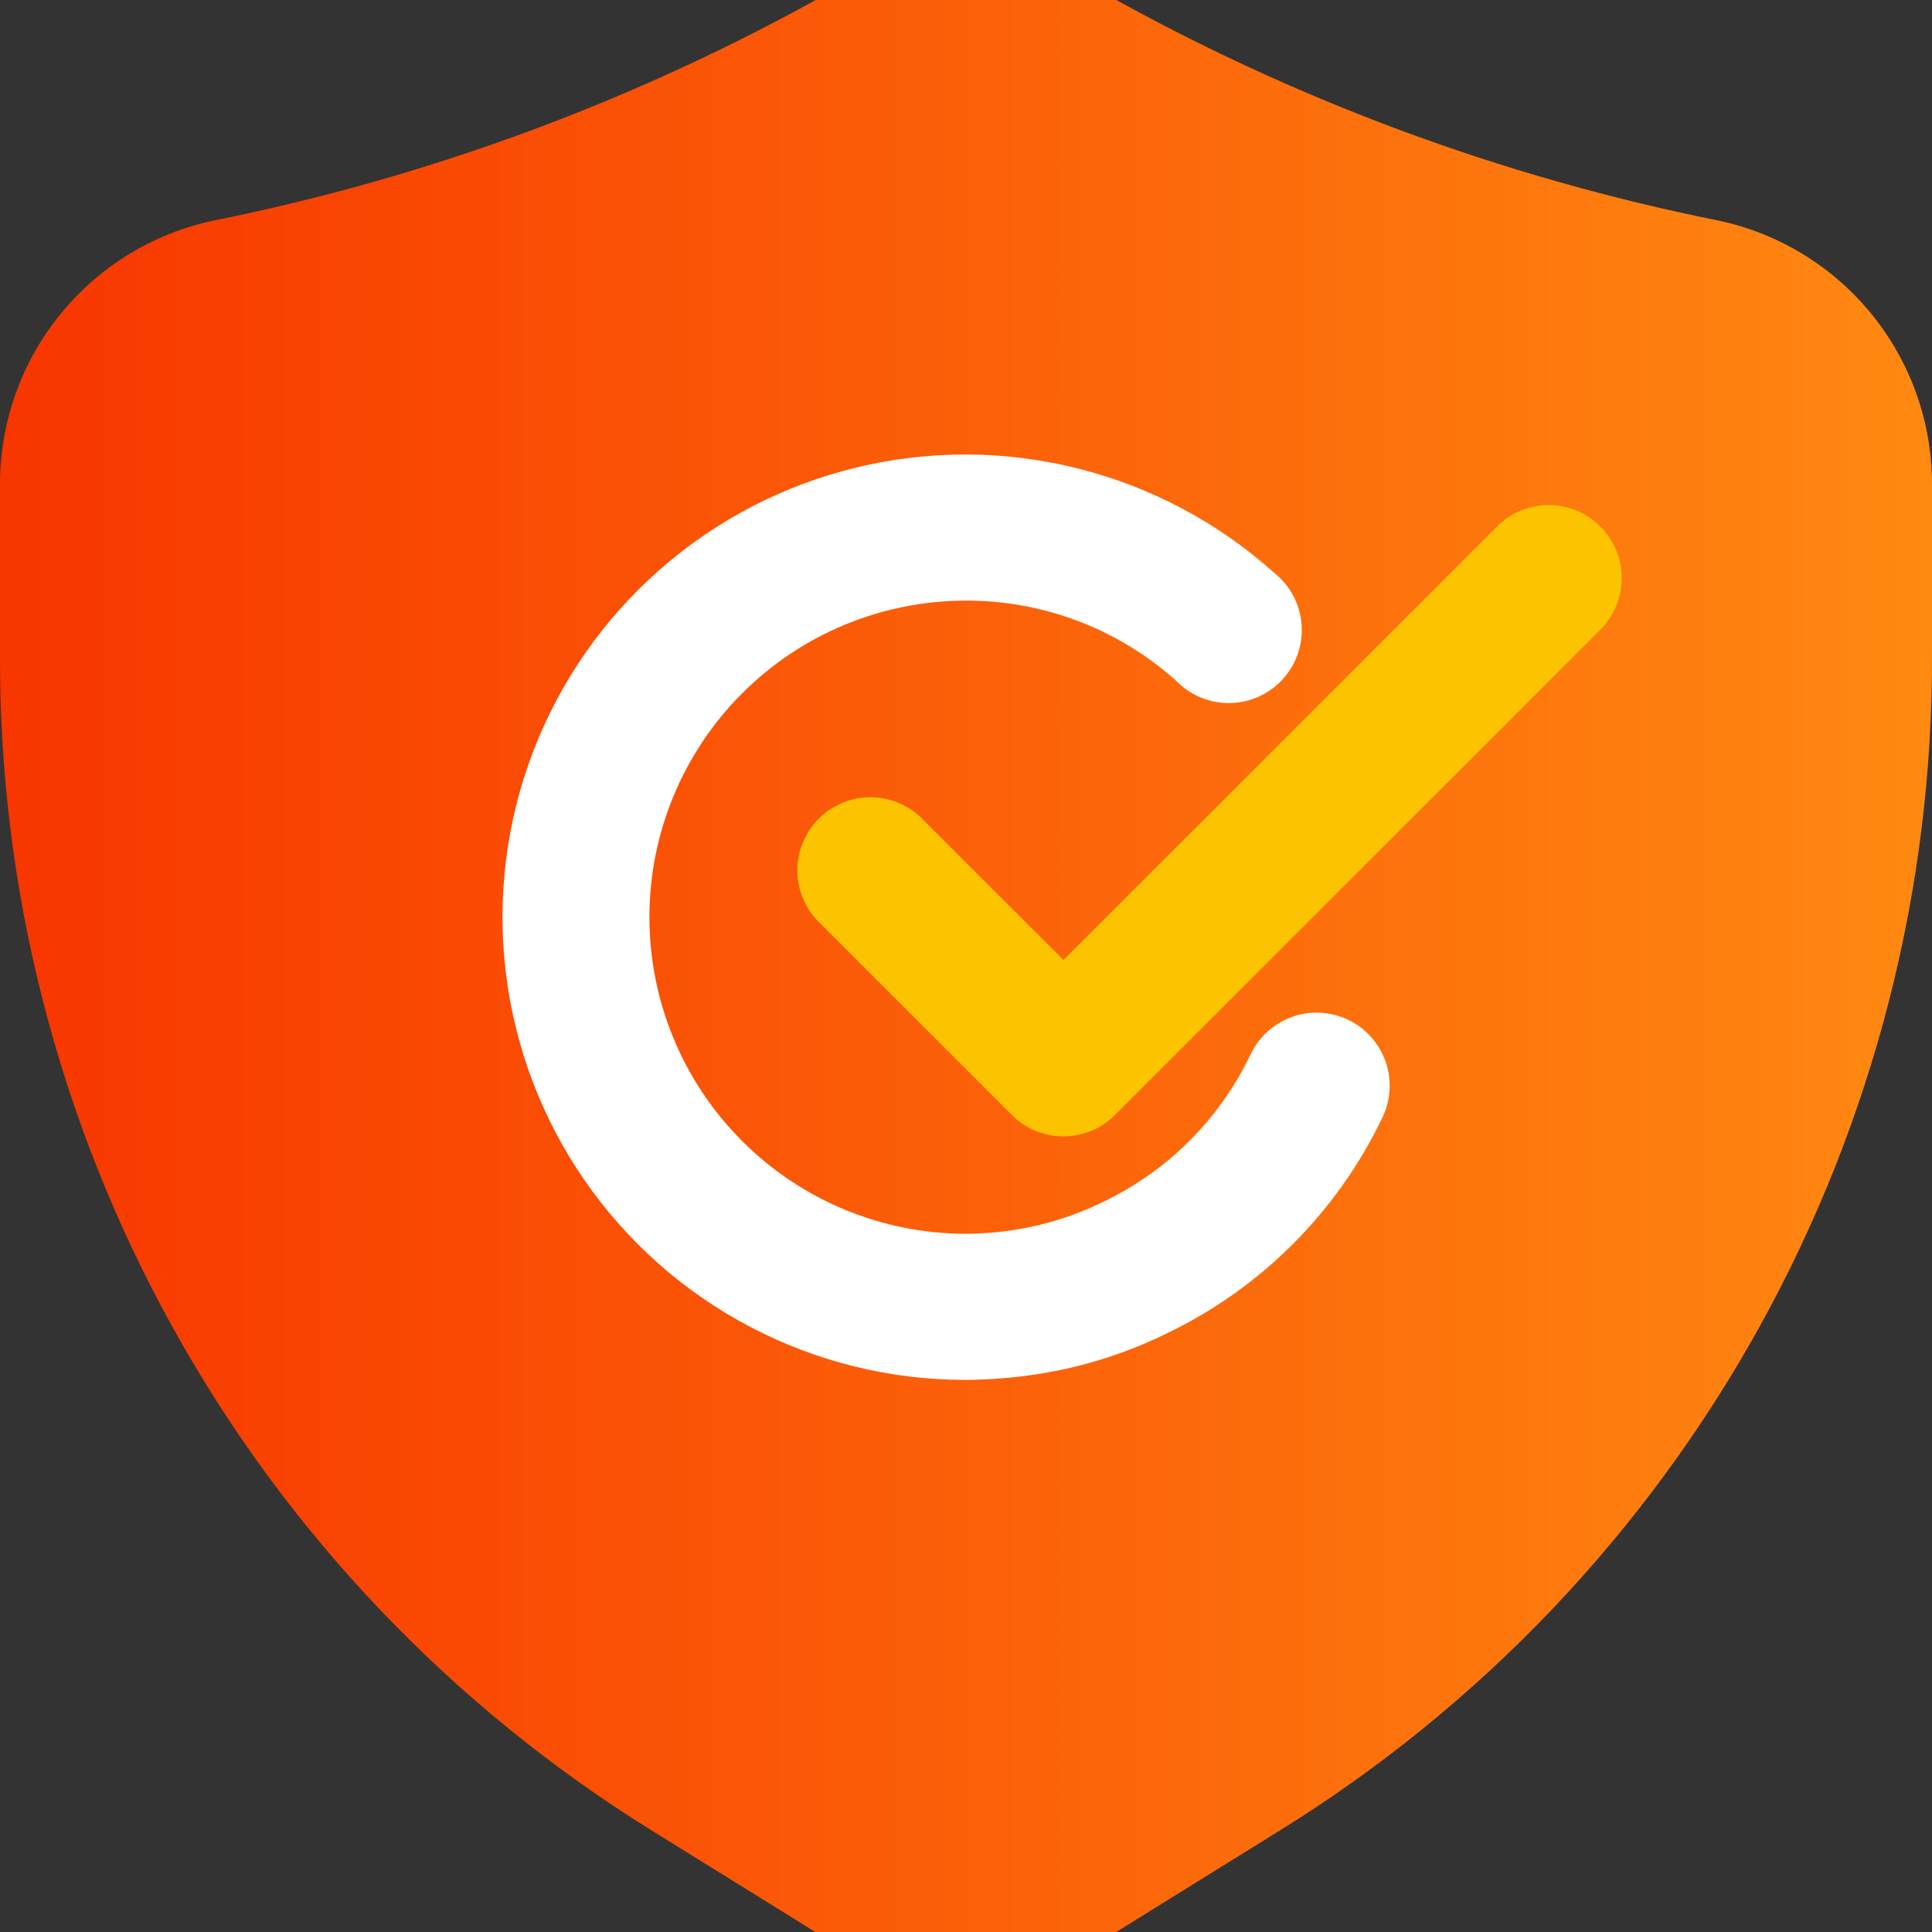 <svg width="48" height="48" viewBox="0 0 48 48" fill="none" xmlns="http://www.w3.org/2000/svg">
<rect x="0" y="0" width="48" height="48" fill="#333333" stroke="none"/>
<g clip-path="url(#clip0_102_36)">
<path d="M42.688 5.479C37.306 4.397 32.128 2.475 27.345 -0.217C26.33 -0.812 25.176 -1.125 24 -1.125C22.824 -1.125 21.67 -0.812 20.655 -0.217C15.872 2.475 10.694 4.397 5.312 5.479C3.817 5.794 2.475 6.611 1.509 7.795C0.542 8.978 0.01 10.457 0 11.984V16.215C-0.029 22.071 1.444 27.837 4.28 32.96C7.115 38.084 11.218 42.395 16.195 45.48L20.486 48.142C21.538 48.8 22.754 49.149 23.995 49.149C25.236 49.149 26.452 48.8 27.504 48.142L31.793 45.48C36.772 42.397 40.878 38.087 43.715 32.962C46.553 27.838 48.028 22.072 48 16.215V11.984C47.99 10.457 47.458 8.978 46.491 7.795C45.525 6.611 44.183 5.794 42.688 5.479Z" fill="url(#paint0_linear_102_36)"/>
<path d="M26.42 28.233C26.182 28.233 25.946 28.186 25.725 28.095C25.505 28.004 25.305 27.869 25.137 27.7L20.297 22.86C19.977 22.516 19.802 22.061 19.811 21.591C19.819 21.12 20.009 20.672 20.342 20.339C20.674 20.007 21.123 19.816 21.593 19.808C22.064 19.8 22.519 19.974 22.863 20.295L26.42 23.85L37.238 13.035C37.582 12.714 38.037 12.54 38.507 12.548C38.977 12.556 39.426 12.747 39.758 13.079C40.091 13.412 40.282 13.86 40.29 14.331C40.298 14.801 40.124 15.256 39.803 15.6L27.703 27.7C27.535 27.869 27.335 28.004 27.115 28.095C26.895 28.186 26.659 28.233 26.42 28.233Z" fill="#FCC400"/>
<path d="M24 34.283C22.135 34.286 20.298 33.836 18.646 32.97C16.994 32.105 15.578 30.851 14.518 29.316C13.459 27.782 12.789 26.012 12.567 24.161C12.344 22.309 12.575 20.432 13.239 18.689C13.904 16.947 14.983 15.393 16.382 14.161C17.782 12.928 19.46 12.055 21.272 11.616C23.085 11.176 24.977 11.185 26.785 11.64C28.593 12.095 30.264 12.983 31.652 14.228C31.847 14.381 32.008 14.573 32.126 14.792C32.243 15.01 32.315 15.25 32.336 15.497C32.357 15.745 32.328 15.993 32.249 16.229C32.17 16.464 32.044 16.68 31.878 16.865C31.713 17.049 31.511 17.198 31.285 17.302C31.06 17.405 30.816 17.462 30.568 17.467C30.32 17.473 30.073 17.427 29.844 17.334C29.614 17.24 29.406 17.101 29.232 16.924C27.797 15.631 25.932 14.918 24 14.922C21.914 14.922 19.913 15.751 18.439 17.226C16.963 18.701 16.135 20.701 16.135 22.787C16.135 24.873 16.963 26.874 18.439 28.349C19.913 29.824 21.914 30.653 24 30.653C24.413 30.65 24.826 30.616 25.234 30.551C25.985 30.432 26.713 30.201 27.395 29.866C29.006 29.101 30.304 27.804 31.071 26.195C31.278 25.76 31.649 25.425 32.103 25.264C32.556 25.102 33.055 25.128 33.49 25.334C33.925 25.541 34.26 25.912 34.421 26.366C34.583 26.819 34.557 27.319 34.351 27.753C33.226 30.112 31.326 32.012 28.968 33.138C27.961 33.63 26.885 33.968 25.776 34.14C25.189 34.231 24.595 34.279 24 34.283Z" fill="white"/>
</g>
<defs>
<linearGradient id="paint0_linear_102_36" x1="48" y1="-1.125" x2="0" y2="-1.125" gradientUnits="userSpaceOnUse">
<stop stop-color="#FF8911"/>
<stop offset="1" stop-color="#F83600"/>
</linearGradient>
<clipPath id="clip0_102_36">
<rect width="48" height="48" fill="white"/>
</clipPath>
</defs>
</svg>

